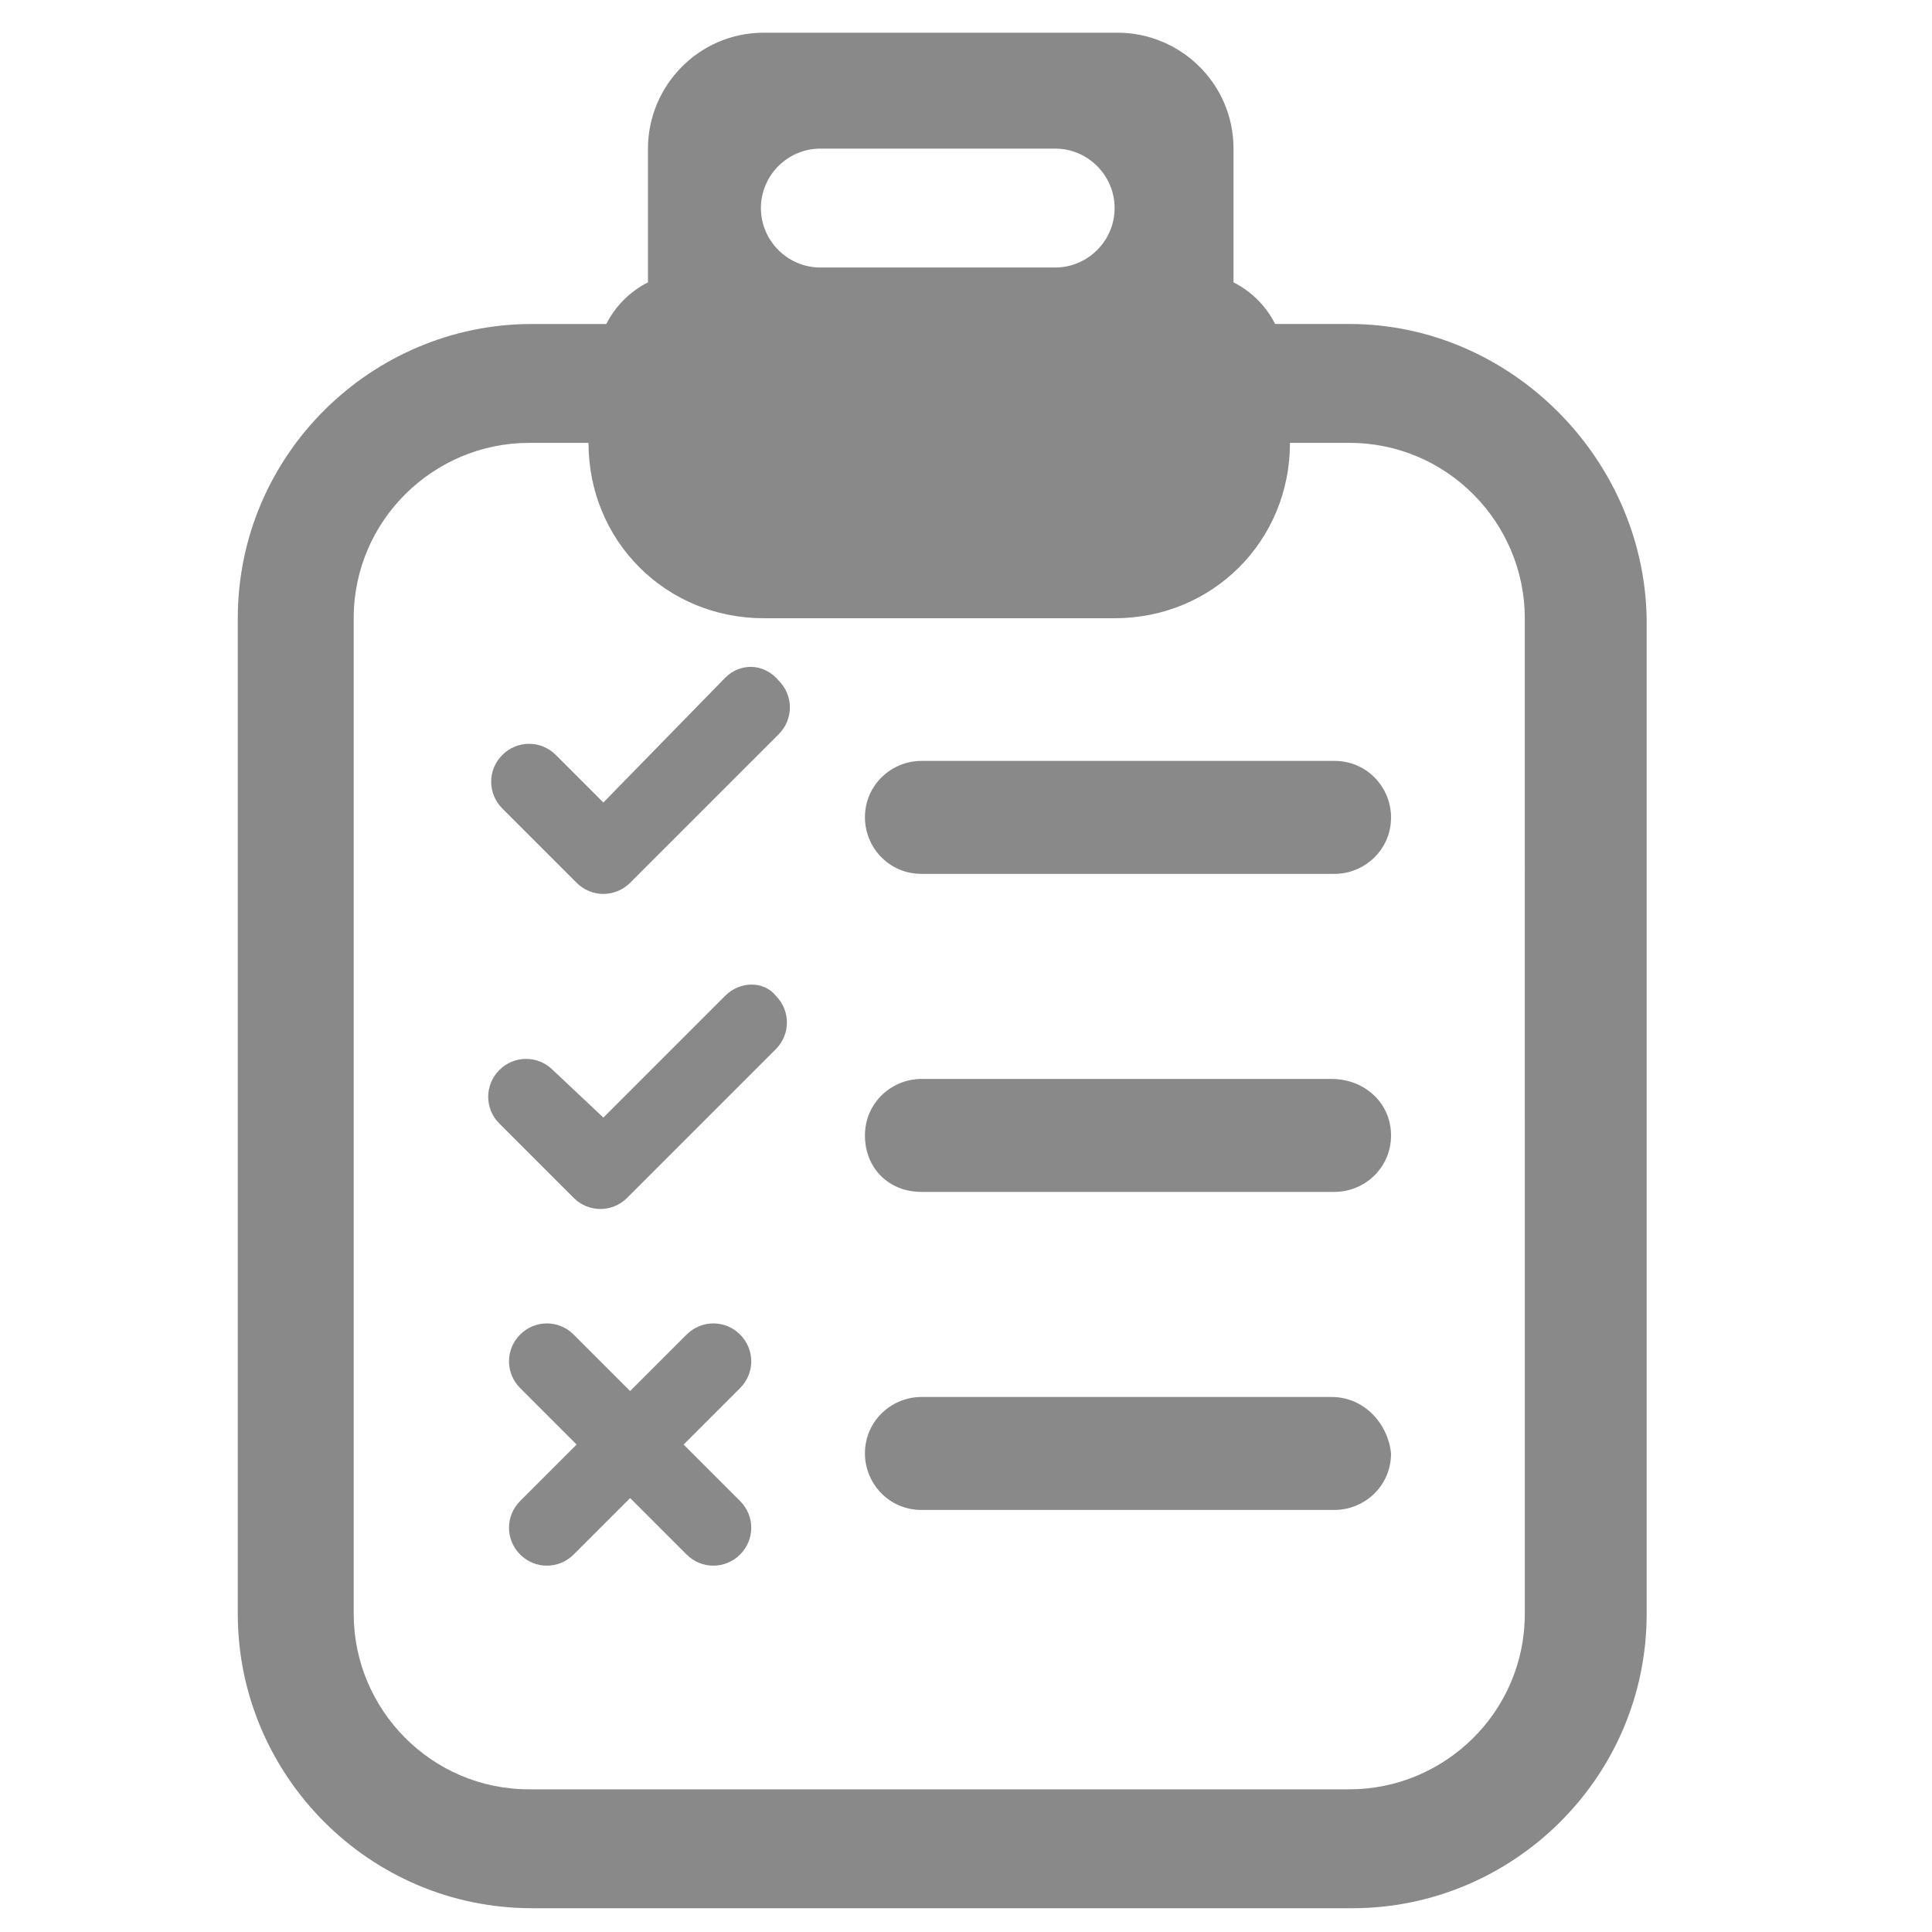 <?xml version="1.0" encoding="utf-8"?>
<!-- Generator: Adobe Illustrator 25.4.1, SVG Export Plug-In . SVG Version: 6.00 Build 0)  -->
<svg version="1.1" id="Calque_3" xmlns="http://www.w3.org/2000/svg" xmlns:xlink="http://www.w3.org/1999/xlink" x="0px" y="0px"
	 viewBox="0 0 65 65" style="enable-background:new 0 0 65 65;" xml:space="preserve">
<style type="text/css">
	.st0{fill:#898989;}
</style>
<path class="st0" d="M45.4,10.9h-2.5c-0.3-0.6-0.8-1.1-1.4-1.4V5c0-2.2-1.8-3.9-3.9-3.9H25.7c-2.2,0-3.9,1.8-3.9,3.9v4.5
	c-0.6,0.3-1.1,0.8-1.4,1.4h-2.5c-5.4,0-9.9,4.4-9.9,9.9v33.5c0,5.4,4.4,9.9,9.9,9.9h27.6c5.4,0,9.9-4.4,9.9-9.9V20.8
	C55.3,15.4,50.8,10.9,45.4,10.9z M35.5,5c1.1,0,2,0.9,2,2s-0.9,2-2,2h-7.9c-1.1,0-2-0.9-2-2s0.9-2,2-2H35.5z M51.3,54.3
	c0,3.3-2.7,5.9-5.9,5.9H17.8c-3.3,0-5.9-2.7-5.9-5.9V20.8c0-3.3,2.7-5.9,5.9-5.9h2c0,3.3,2.6,5.9,5.9,5.9h11.8
	c3.3,0,5.9-2.6,5.9-5.9h2c3.3,0,5.9,2.7,5.9,5.9V54.3z M24.9,44.9c-0.5-0.5-1.3-0.5-1.8,0c0,0,0,0,0,0l-1.9,1.9l-1.9-1.9
	c-0.5-0.5-1.3-0.5-1.8,0c-0.5,0.5-0.5,1.3,0,1.8l1.9,1.9l-1.9,1.9c-0.5,0.5-0.5,1.3,0,1.8c0.5,0.5,1.3,0.5,1.8,0l0,0l1.9-1.9
	l1.9,1.9c0.5,0.5,1.3,0.5,1.8,0c0.5-0.5,0.5-1.3,0-1.8l0,0L23,48.6l1.9-1.9C25.4,46.2,25.4,45.4,24.9,44.9z M24.4,33.5l-4.1,4.1
	L18.6,36c-0.5-0.5-1.3-0.5-1.8,0c-0.5,0.5-0.5,1.3,0,1.8l2.5,2.5c0.5,0.5,1.3,0.5,1.8,0c0,0,0,0,0,0l5-5c0.5-0.5,0.5-1.3,0-1.8
	C25.7,33,24.9,33,24.4,33.5C24.4,33.5,24.4,33.5,24.4,33.5z M44.8,36.3H31c-1,0-1.9,0.8-1.9,1.9s0.8,1.9,1.9,1.9h13.9
	c1,0,1.9-0.8,1.9-1.9S45.9,36.3,44.8,36.3z M24.4,22.8L20.3,27l-1.6-1.6c-0.5-0.5-1.3-0.5-1.8,0c-0.5,0.5-0.5,1.3,0,1.8l2.5,2.5
	c0.5,0.5,1.3,0.5,1.8,0c0,0,0,0,0,0l5-5c0.5-0.5,0.5-1.3,0-1.8C25.7,22.3,24.9,22.3,24.4,22.8z M31,29.4h13.9c1,0,1.9-0.8,1.9-1.9
	c0-1-0.8-1.9-1.9-1.9H31c-1,0-1.9,0.8-1.9,1.9C29.1,28.5,29.9,29.4,31,29.4z M44.8,47H31c-1,0-1.9,0.8-1.9,1.9c0,1,0.8,1.9,1.9,1.9
	h13.9c1,0,1.9-0.8,1.9-1.9C46.7,47.9,45.9,47,44.8,47z"/>
</svg>
